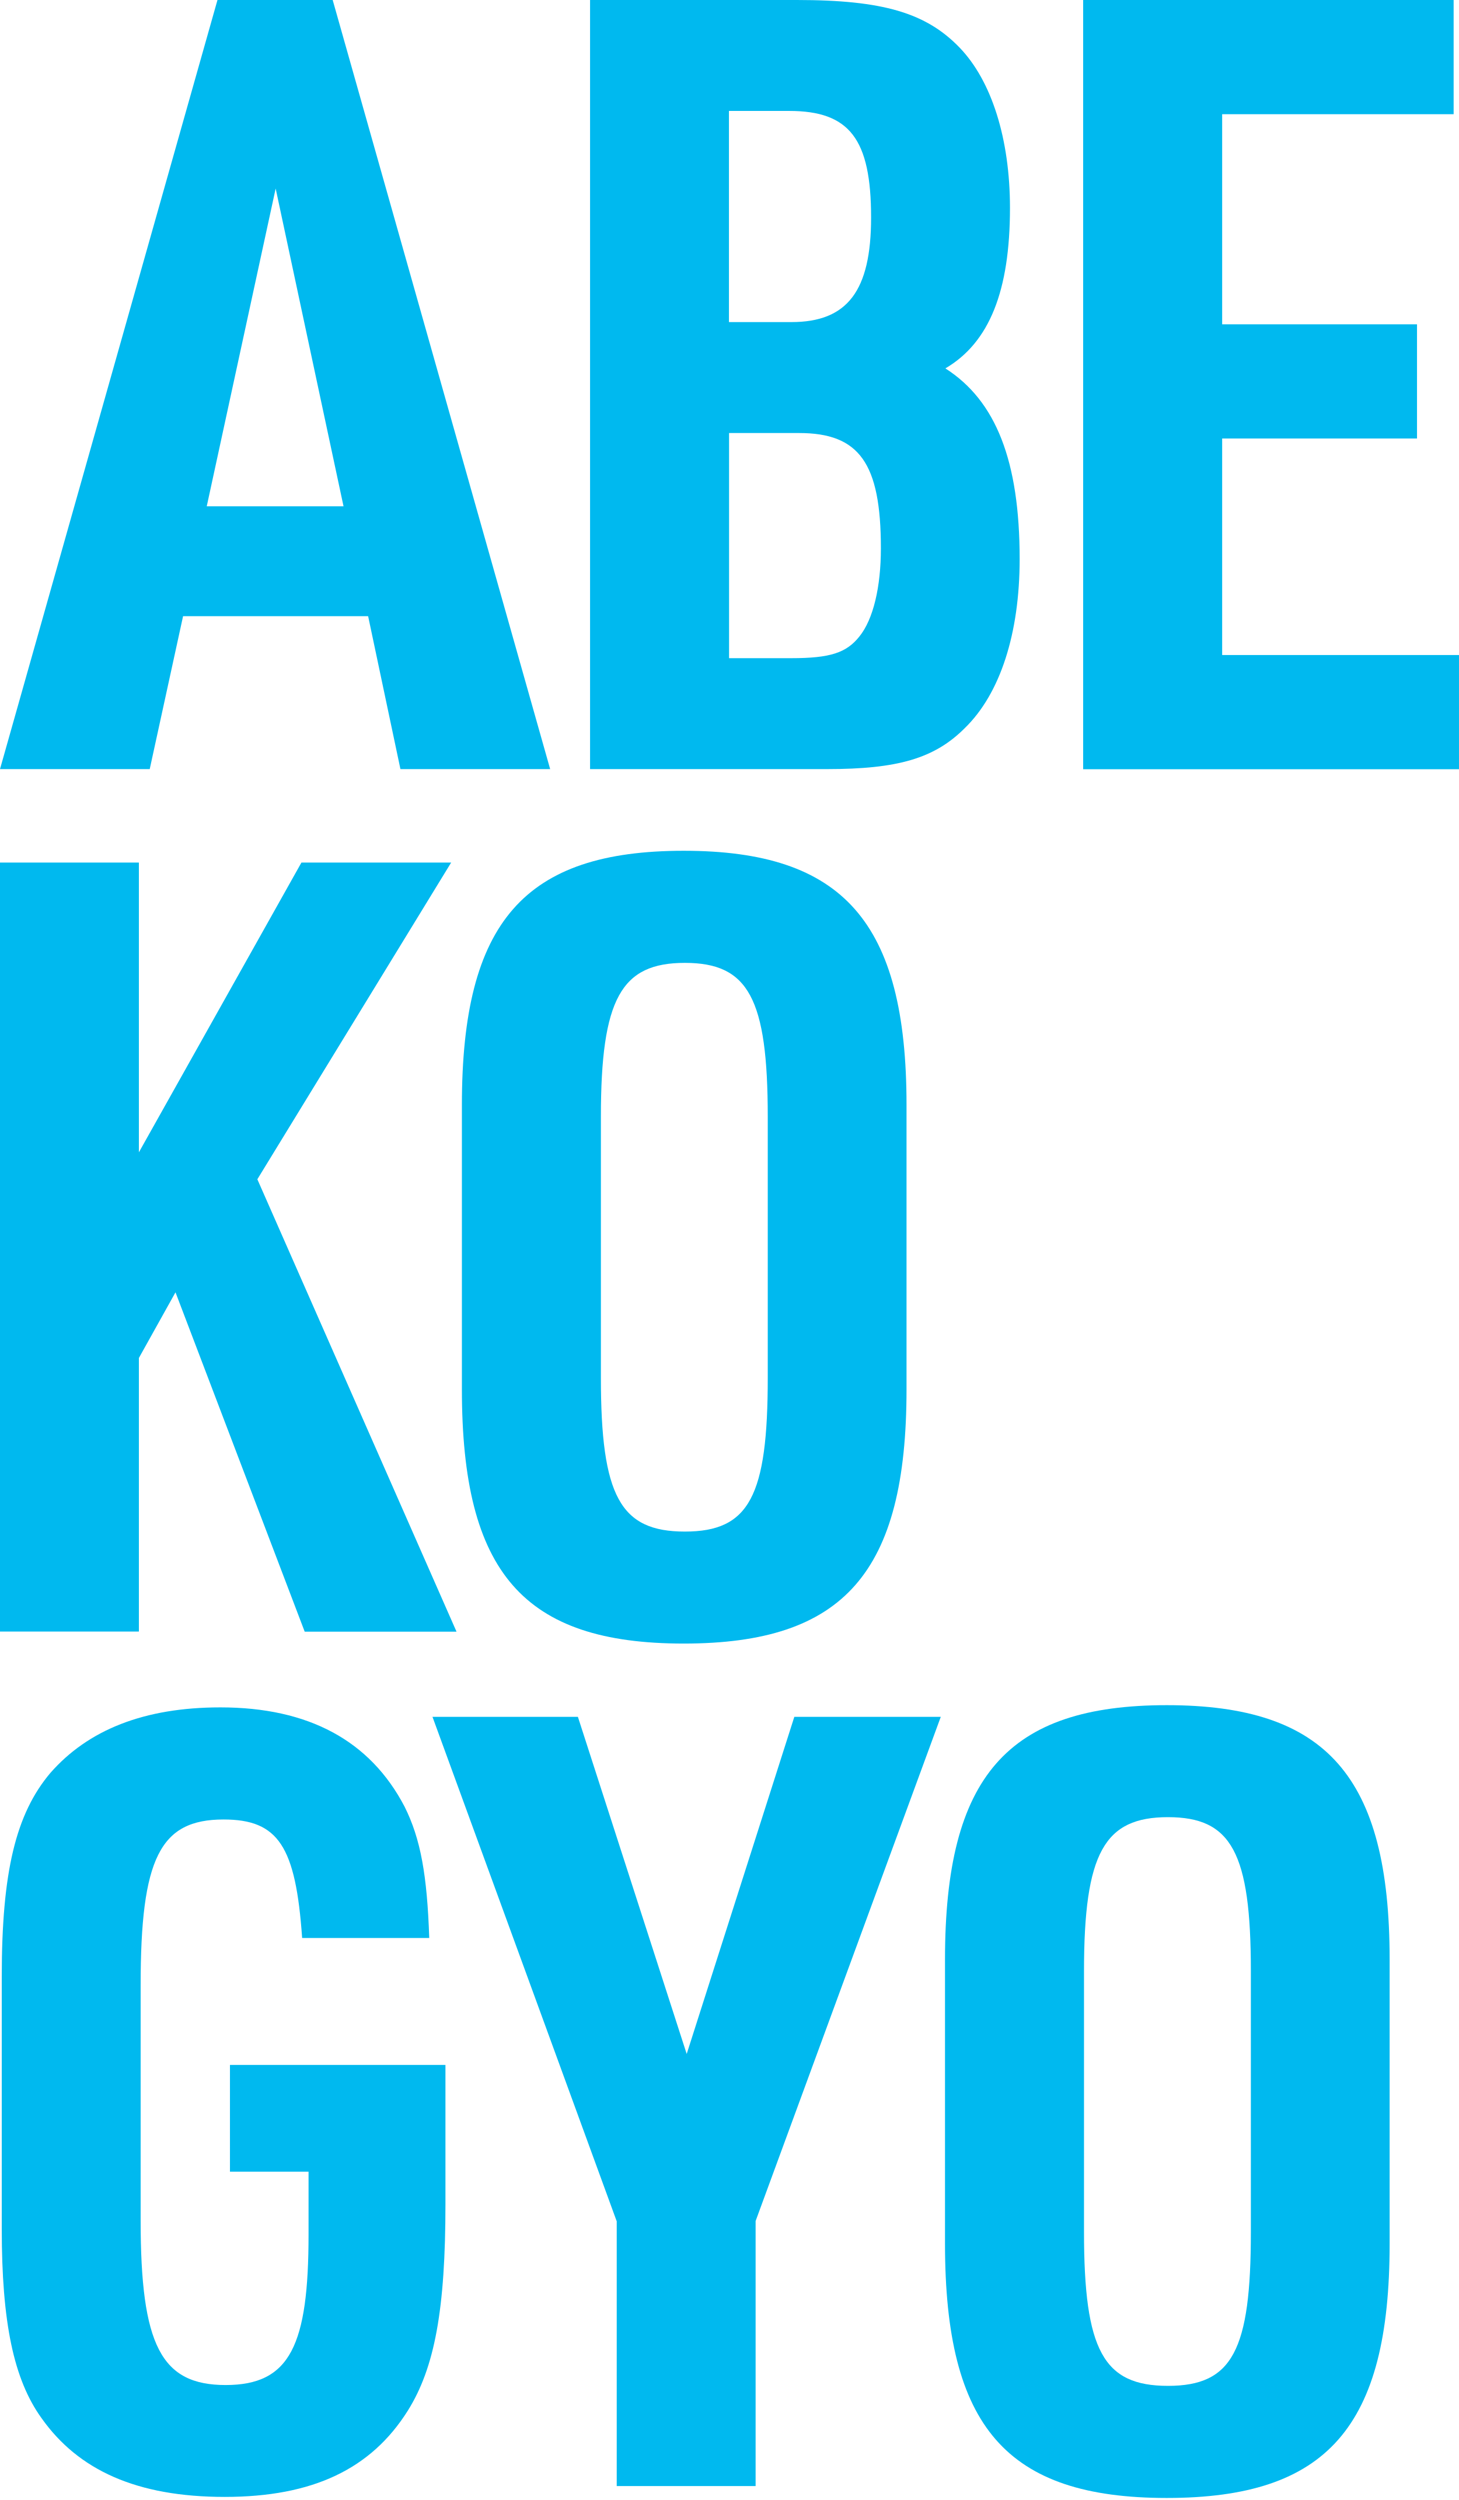 <svg width="331" height="567" viewBox="0 0 331 567" fill="none" xmlns="http://www.w3.org/2000/svg">
<path d="M41.534 139.733L33.968 174.415H0L49.338 0H75.475L124.813 174.415H90.845L83.517 139.733H41.507H41.534ZM62.539 42.751L46.904 114.813H77.935L62.539 42.751Z" fill="#00B9EF"/>
<path d="M133.867 0H180.771C200.321 0 210.083 2.936 217.649 10.741C224.977 18.307 229.13 31.508 229.13 47.142C229.13 65.951 224.474 77.671 214.474 83.544C225.956 90.872 231.326 104.549 231.326 126.771C231.326 143.622 226.935 157.299 218.866 165.13C212.014 171.982 203.707 174.415 187.597 174.415H133.867V0ZM179.554 73.041C192.253 73.041 197.623 65.951 197.623 49.338C197.623 31.508 192.729 25.158 179.052 25.158H165.375V73.041H179.554ZM179.554 149.257C188.337 149.257 192.014 148.04 194.951 144.363C198.125 140.448 199.845 133.12 199.845 124.337C199.845 105.025 194.951 98.2 181.274 98.2H165.401V149.257H179.581H179.554Z" fill="#00B9EF"/>
<path d="M245.734 0H329.781V25.899H277.268V73.544H321.474V99.443H277.268V148.543H330.998V174.442H245.734V0Z" fill="#00B9EF"/>
<path d="M0 195.607H31.508V261.32L68.385 195.607H102.353L58.385 267.431L103.57 370.022H69.126L39.814 293.065L31.508 307.959V369.995H0V195.58V195.607Z" fill="#00B9EF"/>
<path d="M104.789 250.578C104.789 209.044 118.969 192.934 155.106 192.934C191.243 192.934 205.661 209.044 205.661 250.578V315.075C205.661 356.608 191.481 372.719 155.106 372.719C118.731 372.719 104.789 356.608 104.789 315.075V250.578ZM174.18 253.277C174.18 226.399 169.788 218.356 155.37 218.356C140.953 218.356 136.323 226.425 136.323 253.277V312.403C136.323 339.281 140.714 347.323 155.37 347.323C170.026 347.323 174.18 339.254 174.18 312.403V253.277Z" fill="#00B9EF"/>
<path d="M52.197 468.275H101.058V499.782C101.058 523.724 98.624 536.925 92.513 546.686C84.207 559.887 71.006 566.236 50.98 566.236C30.953 566.236 17.753 560.125 9.446 548.406C3.097 539.623 0.398 526.66 0.398 505.417V448.249C0.398 424.545 3.573 411.371 11.404 402.085C19.948 392.324 32.647 387.191 50.001 387.191C70.027 387.191 83.969 394.757 91.773 409.678C95.45 417.006 96.905 425.313 97.381 439.492H68.546C67.091 418.725 63.175 412.614 50.715 412.614C36.297 412.614 31.906 421.397 31.906 450.233V503.486C31.906 531.819 36.535 540.866 51.191 540.866C65.847 540.866 70.001 531.819 70.001 506.66V492.481H52.17V468.301L52.197 468.275Z" fill="#00B9EF"/>
<path d="M139.889 503.673L98.117 389.336H131.106L155.788 465.79L180.206 389.336H213.433L171.423 503.673V563.778H139.915V503.673H139.889Z" fill="#00B9EF"/>
<path d="M214.391 444.334C214.391 402.8 228.57 386.689 264.707 386.689C300.844 386.689 315.262 402.8 315.262 444.334V508.83C315.262 550.364 301.082 566.475 264.707 566.475C228.332 566.475 214.391 550.364 214.391 508.83V444.334ZM283.781 447.006C283.781 420.128 279.39 412.086 264.972 412.086C250.554 412.086 245.925 420.155 245.925 447.006V506.132C245.925 533.01 250.316 541.052 264.972 541.052C279.628 541.052 283.781 532.984 283.781 506.132V447.006Z" fill="#00B9EF"/>
</svg>
